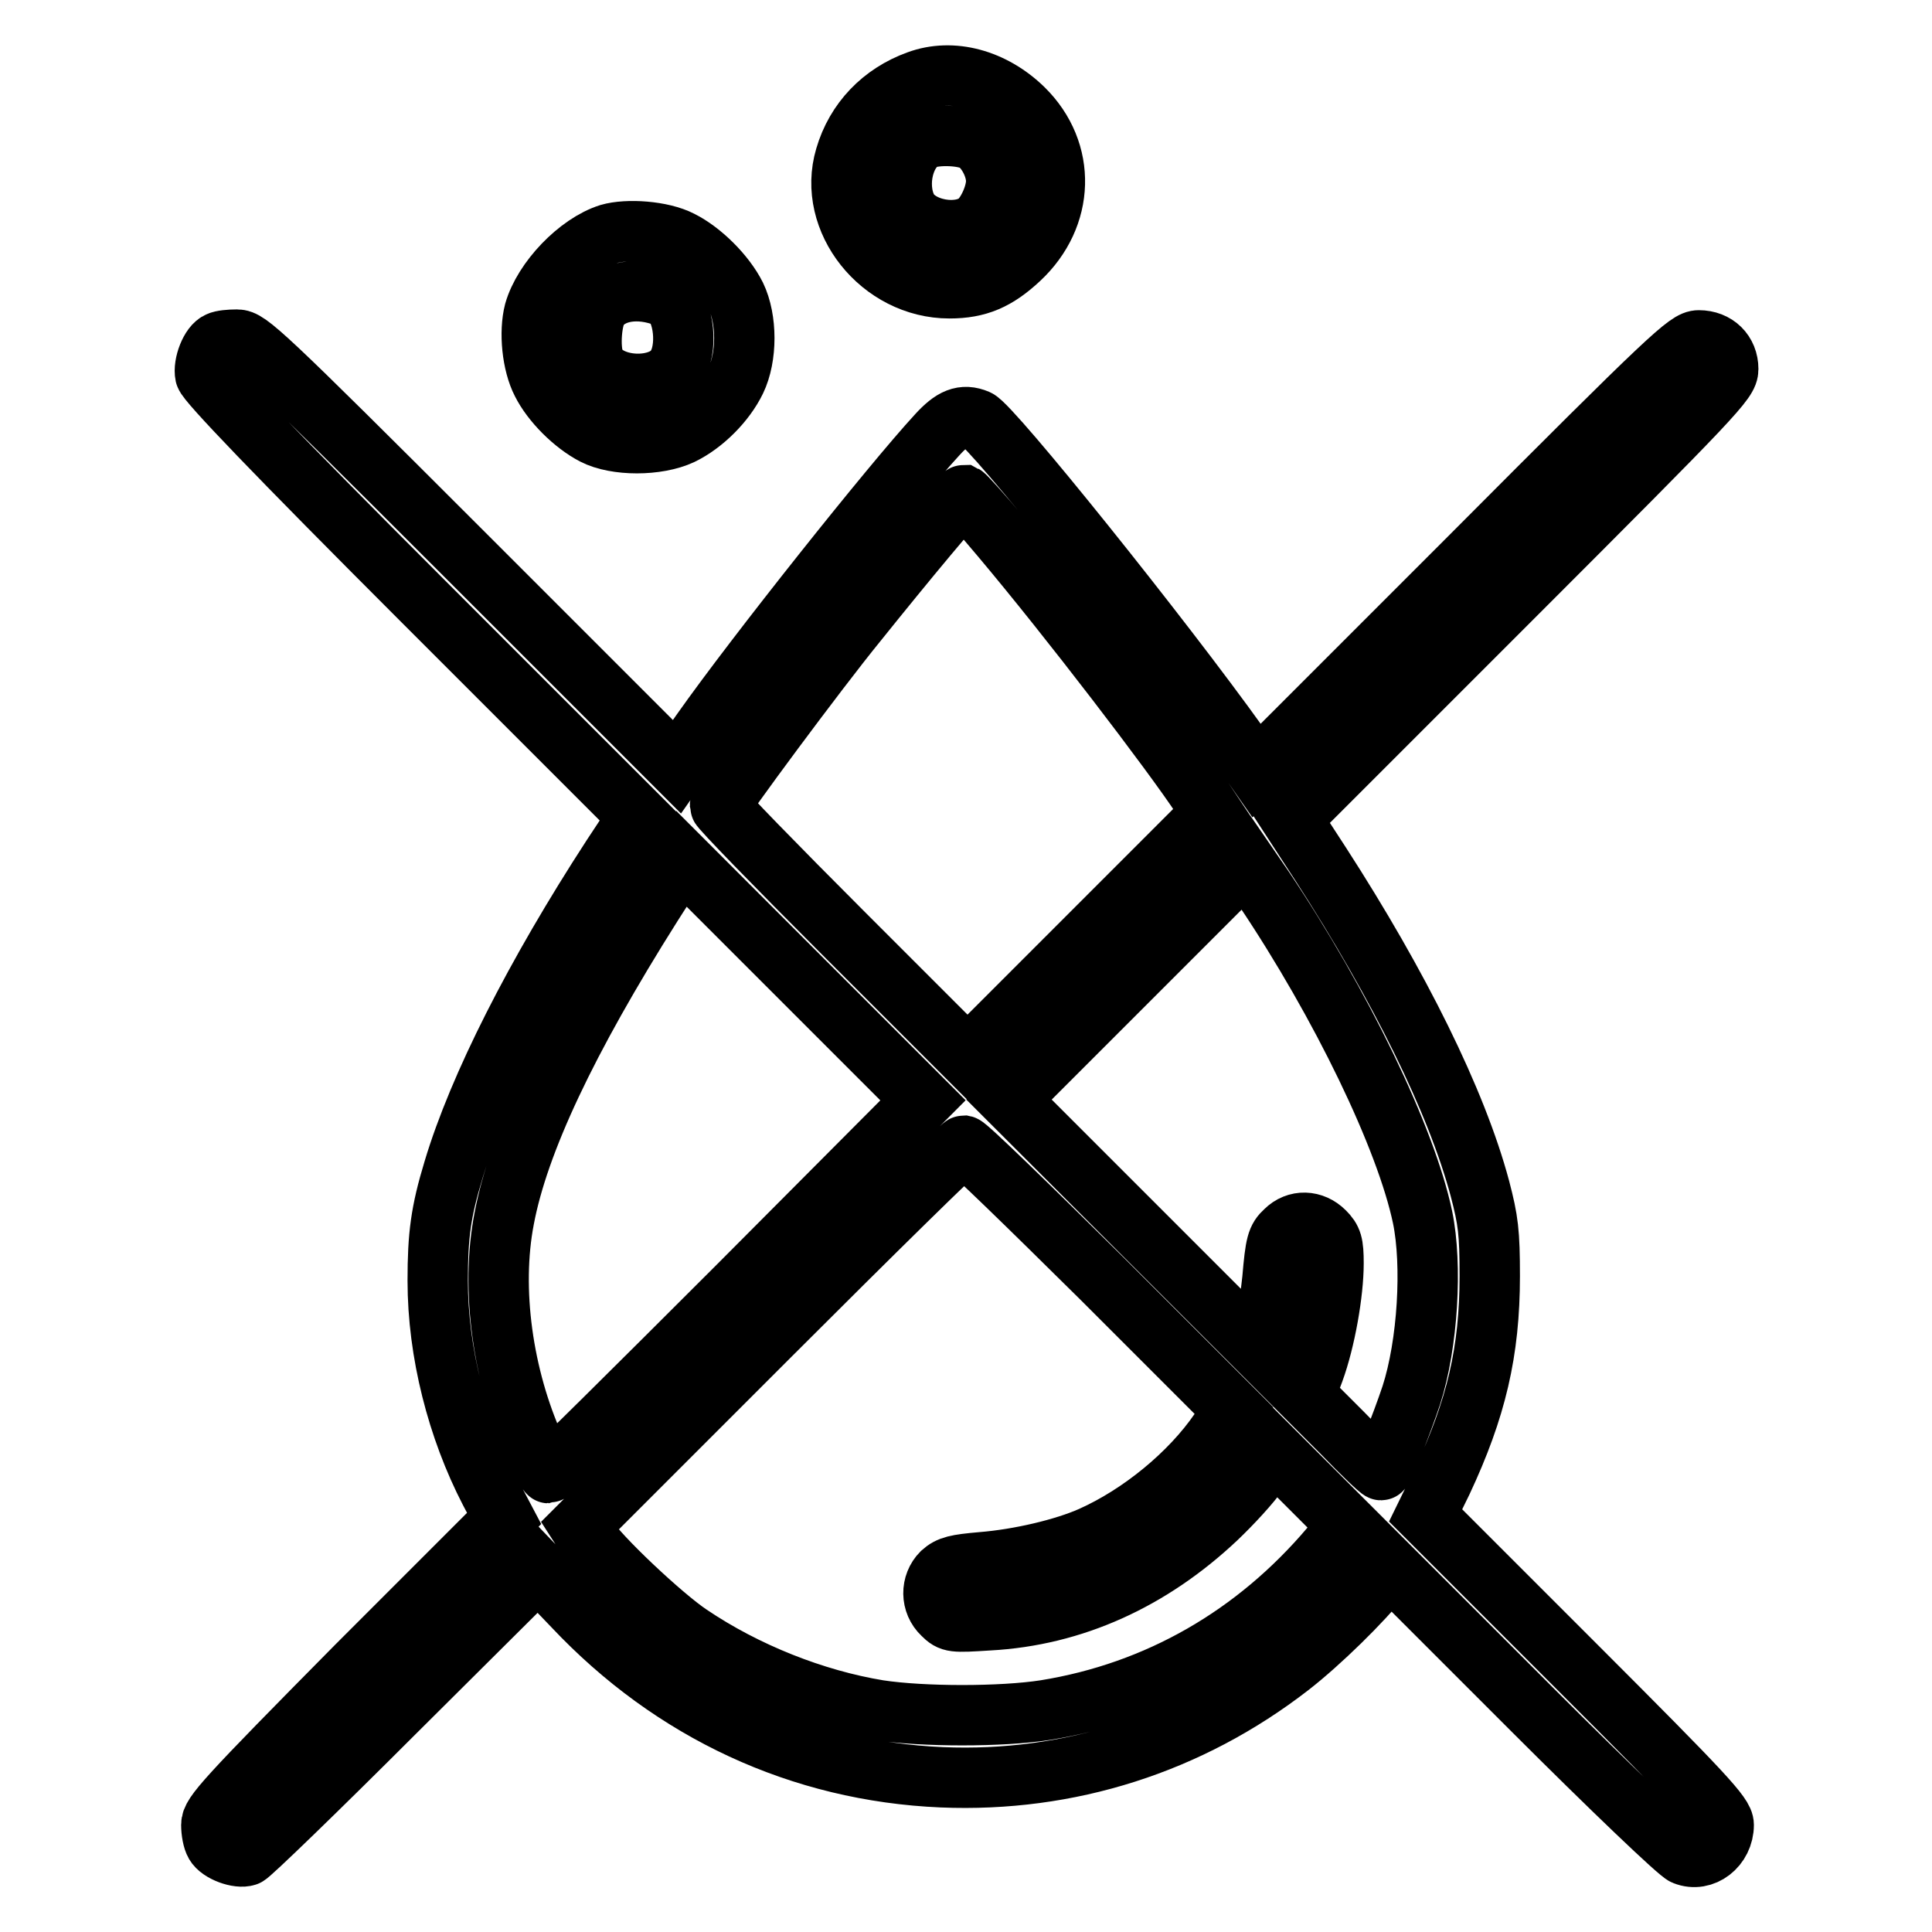 <?xml version="1.0" encoding="utf-8"?>
<!-- Svg Vector Icons : http://www.onlinewebfonts.com/icon -->
<!DOCTYPE svg PUBLIC "-//W3C//DTD SVG 1.1//EN" "http://www.w3.org/Graphics/SVG/1.1/DTD/svg11.dtd">
<svg version="1.1" xmlns="http://www.w3.org/2000/svg" xmlns:xlink="http://www.w3.org/1999/xlink" x="0px" y="0px" viewBox="0 0 256 256" enable-background="new 0 0 256 256" xml:space="preserve">
<g><g><g><path stroke-width="8" fill-opacity="0" stroke="#000000"  d="M121.6,10.7c-4.7,1.7-8.2,5.3-9.6,10.1c-2.5,8.4,4.7,17.4,13.8,17.4c3.8,0,6.3-1.1,9.3-3.9c6-5.6,6.3-14.2,0.5-19.9C131.6,10.5,126.2,9,121.6,10.7z M129.1,18.7c1.5,0.8,2.9,3.3,2.9,5.3c0,1.7-1.1,4.2-2.3,5.3c-2.5,2.2-8,1.2-9.5-1.7c-1.6-3.2-0.4-8,2.4-9.2C124.2,17.8,127.6,17.9,129.1,18.7z"/><path stroke-width="8" fill-opacity="0" stroke="#000000"  d="M80.7,31c-4.1,1.3-8.7,6.1-9.9,10.3c-0.7,2.7-0.3,6.9,1,9.4c1.3,2.6,4.2,5.5,6.9,6.9c2.9,1.5,8.4,1.5,11.6,0c2.9-1.4,5.8-4.3,7.2-7.2c1.5-3.1,1.5-8.1,0-11.2c-1.4-2.8-4.5-5.9-7.3-7.3C87.7,30.6,83.1,30.3,80.7,31z M88.3,39.4c2.1,0.9,3,6.1,1.5,8.9C88,52,80,51.6,78.7,47.7c-0.6-1.8-0.3-5.4,0.5-6.7C80.8,38.5,84.6,37.9,88.3,39.4z"/><path stroke-width="8" fill-opacity="0" stroke="#000000"  d="M29,45.3c-1.1,0.4-2.1,3-1.8,4.4c0.2,0.9,9.2,10.3,28.8,29.9l28.6,28.6l-3.5,5.3c-10.2,15.7-17.7,30.5-21,41.5c-1.7,5.6-2.1,8.7-2.1,14.7c0,9.5,2.6,19.6,6.9,27.9l1.9,3.6l-19.5,19.5C29.7,238.5,28,240.4,28,241.8c0,0.9,0.2,2,0.5,2.5c0.6,1.1,3.1,2,4.2,1.6c0.4-0.1,9.3-8.7,19.7-19.1L71.3,208l4.7,4.9c13.1,13.9,30.1,21.8,48.8,22.6c16.8,0.7,32.8-4.4,46.1-14.7c4-3.1,9.7-8.7,12.1-11.8l1.1-1.4l18.9,18.9c10.4,10.4,19.5,19.1,20.2,19.3c2.5,1,5.2-1.1,5.2-4c0-1.3-2.5-4-19.7-21.2l-19.8-19.8l2.2-4.5c4.5-9.6,6.3-17.2,6.3-27.2c0-5.8-0.2-7.4-1.3-11.6c-3.1-11.6-10.7-26.9-21.1-43l-3.9-6l28.9-28.9c27.5-27.5,29-29.1,29-30.7c0-2.2-1.6-3.8-3.9-3.8c-1.5,0-3.6,1.9-30.1,28.5l-28.5,28.5l-2.3-3.3c-10.3-14.4-32.8-42.4-34.7-43.2c-1.9-0.8-3.3-0.2-5.3,2c-6,6.5-24,29.1-31.2,39.3l-3.3,4.7L61.2,73.1C34.5,46.4,32.9,45,31.4,45C30.4,45,29.4,45.1,29,45.3z M132.6,71.1c9.1,10.8,22.7,28.6,26.6,34.5l1.4,2.1l-16.2,16.2l-16.2,16.2l-16.4-16.4c-9-9-16.4-16.6-16.4-16.9c0-0.5,12.8-17.8,18.1-24.3c6.5-8.1,13.8-16.9,14.2-16.9C127.9,65.7,130.1,68.1,132.6,71.1z M97.7,170.5c-13.6,13.6-24.8,24.7-25,24.7c-0.1,0-1-1.4-1.8-3.3c-4.3-9.5-5.9-21.1-4.1-30.4c1.9-10.1,8.3-23.7,19.6-41.6l3.9-6.1l16,16l16,16L97.7,170.5z M167.5,117.8c10.2,15.2,18.8,33,21,43.5c1.3,6.3,0.7,16.8-1.5,23.6c-1.3,3.9-3.7,9.9-4,9.9c-0.2,0-2.5-2.2-5.2-5l-4.9-4.9l1.2-3.2c1.5-4.1,2.6-10.4,2.6-14.3c0-2.6-0.2-3.2-1.2-4.2c-1.5-1.5-3.7-1.6-5.2-0.1c-1.1,1-1.3,1.7-1.7,6.4c-0.3,2.9-0.8,6.2-1.1,7.4l-0.6,2l-16.6-16.6l-16.6-16.6l15.7-15.7c8.6-8.6,15.7-15.7,15.7-15.7C165.1,114.3,166.2,115.9,167.5,117.8z M146,169.4l17.5,17.5l-1.9,2.7c-3.9,5.7-10.5,11.1-17,14c-3.6,1.6-9.5,3-14.5,3.4c-3.4,0.3-4.3,0.5-5.3,1.4c-1.5,1.5-1.5,4,0.1,5.5c1.1,1.1,1.4,1.1,6.1,0.8c11.2-0.6,21.5-5.3,30.2-13.5c2-1.9,4.5-4.6,5.6-6.2l2-2.7l4.9,4.9l5,5l-2.4,2.8c-9.9,11.7-22.9,19.2-37.8,21.6c-5.8,0.9-16.2,0.9-22.1,0c-8.5-1.4-17.6-5-25-10c-3.6-2.4-12.1-10.4-13.7-13l-0.9-1.4l25.2-25.2c13.9-13.9,25.4-25.2,25.7-25.2C128.2,151.9,136.3,159.8,146,169.4z"/></g></g></g>
</svg>